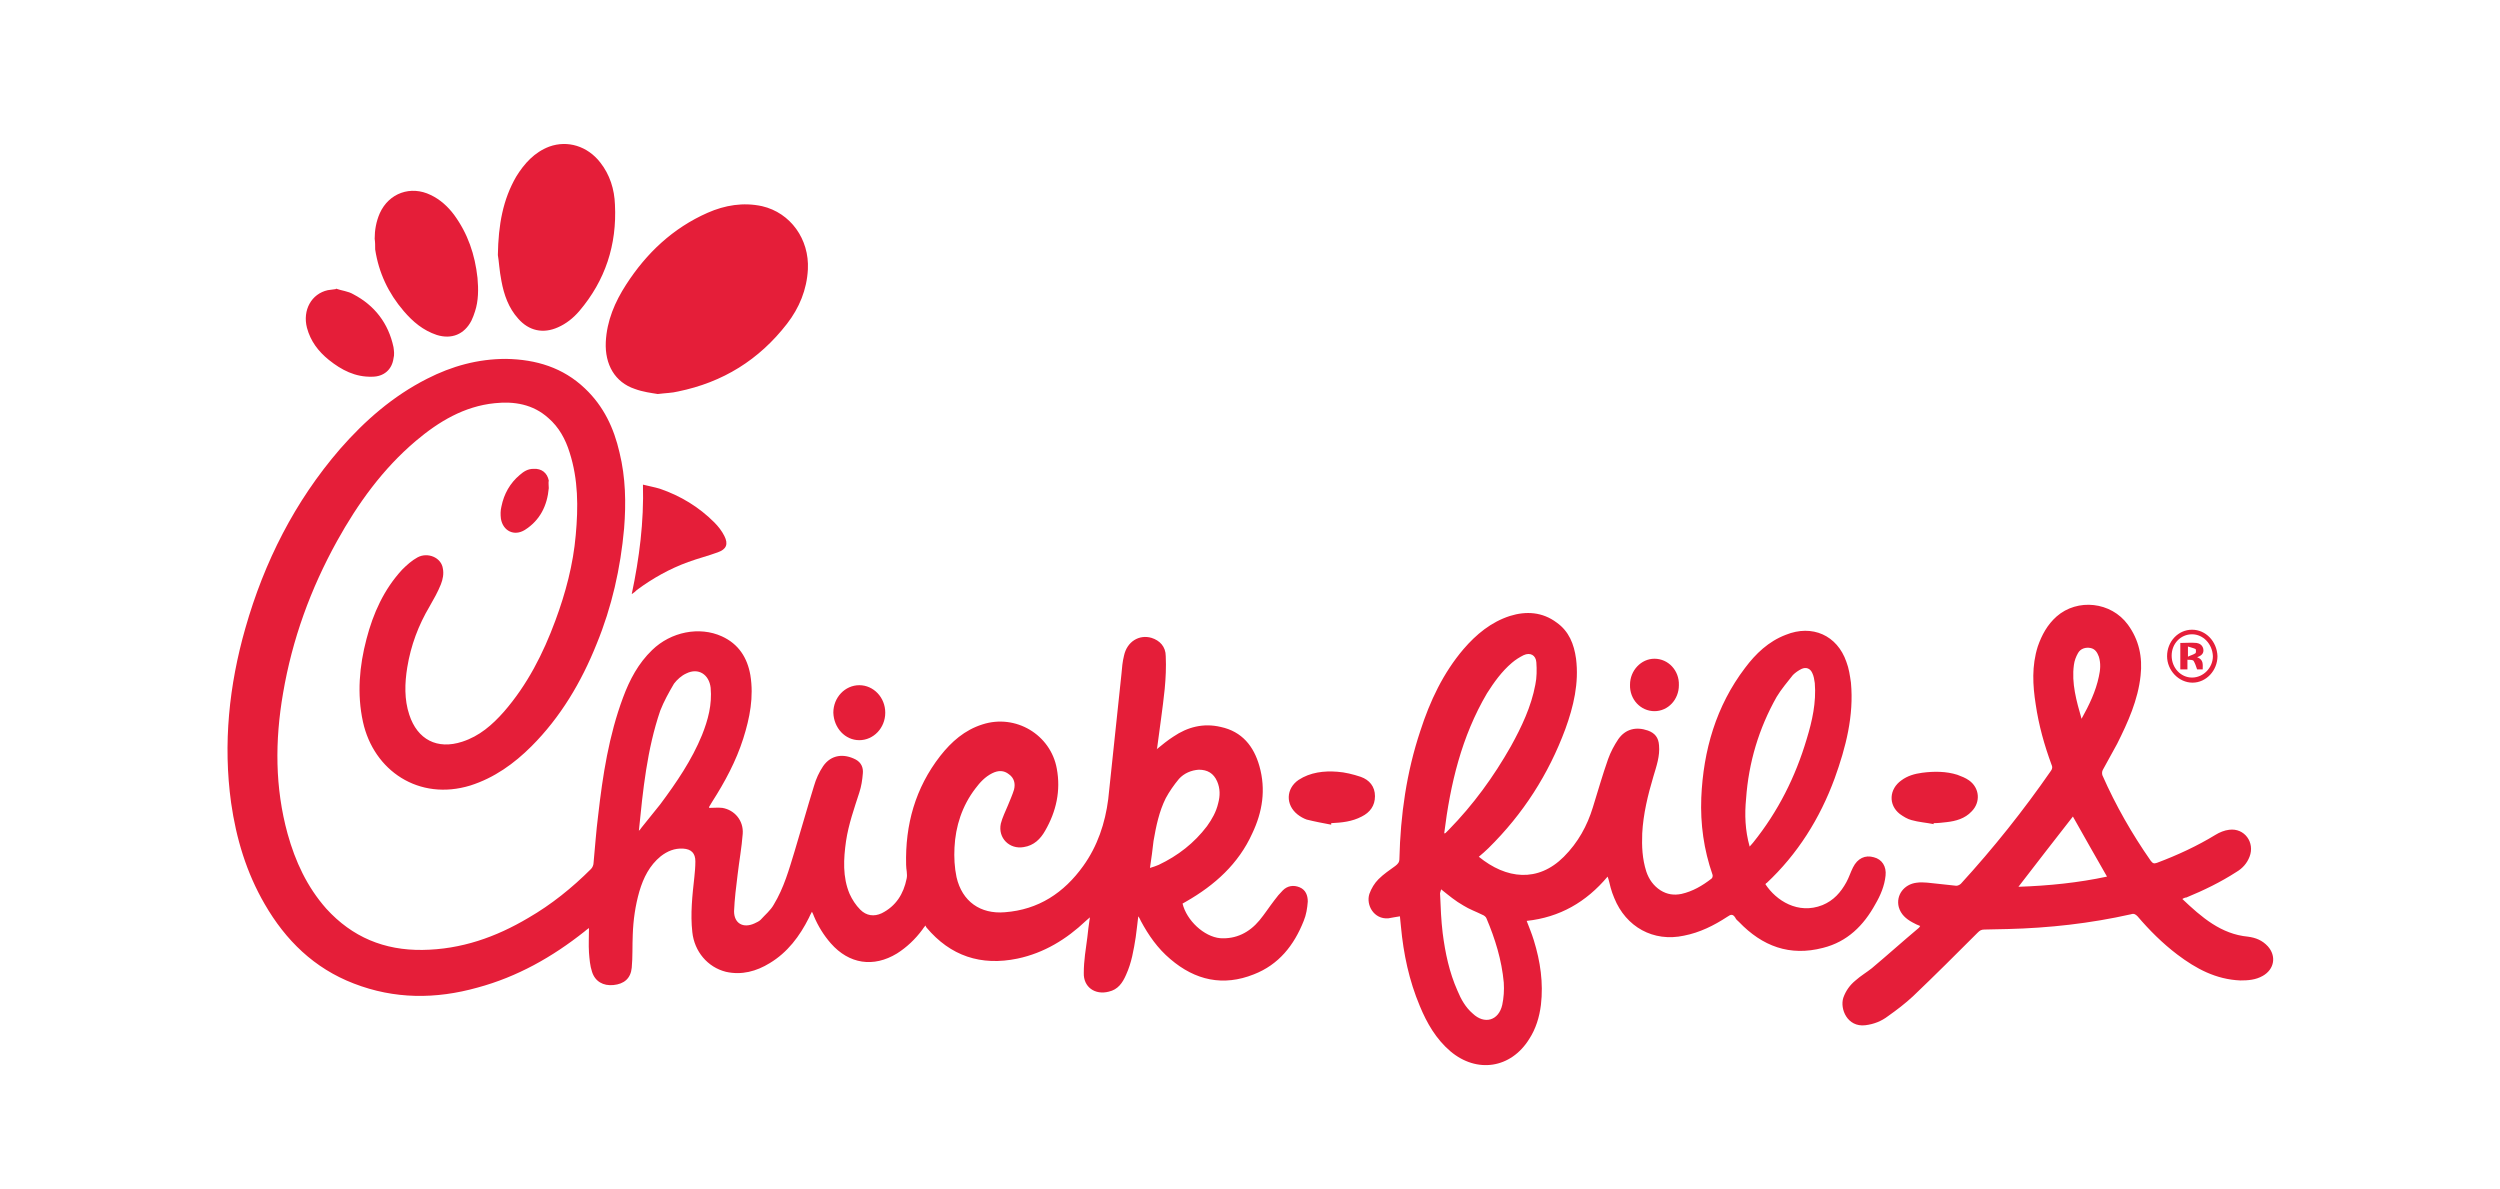 <svg xmlns="http://www.w3.org/2000/svg" xml:space="preserve" viewBox="0 0 491.1 233.5"><path fill="#e51e39" d="M227.2 147.2c1.1-.9 2.2-1.8 3.3-2.5 2.8-1.9 5.9-2.7 9.3-1.9 4.2.9 6.5 3.8 7.6 7.7 1.3 4.6.6 9-1.4 13.2-2.7 6-7.4 10.2-13 13.4-.2.1-.5.3-.7.4.8 3.3 4.2 6.5 7.4 6.8 3.1.2 5.7-1.1 7.7-3.5 1-1.2 1.9-2.6 2.9-3.9.5-.7 1.1-1.4 1.7-2 .9-.9 2.1-1.1 3.3-.6 1.2.5 1.6 1.6 1.6 2.8-.1 1.3-.3 2.6-.8 3.8-1.9 4.8-4.9 8.6-9.8 10.5-6 2.4-11.5 1.2-16.4-3-2.5-2.1-4.3-4.7-5.8-7.5-.1-.2-.2-.5-.5-.9-.2 1.5-.3 2.8-.5 4.1-.4 2.5-.8 5-1.9 7.4-.7 1.6-1.6 2.9-3.4 3.3-2.7.7-5-.9-4.9-3.7 0-2.4.4-4.7.7-7 .1-1.2.3-2.4.5-3.9-.3.3-.6.5-.8.7-3.8 3.6-8.2 6.3-13.4 7.4-7.2 1.5-13.2-.5-17.9-6.1-.1-.1-.1-.2-.2-.4-.3.4-.5.6-.6.8-1.4 1.9-3.1 3.5-5 4.7-4.6 2.8-9.4 2.1-13-2-1.4-1.6-2.5-3.4-3.3-5.3-.1-.3-.2-.5-.4-.9-.3.5-.4.8-.6 1.2-1.8 3.6-4.2 6.8-7.7 8.9-2.6 1.6-5.5 2.4-8.6 1.7-3.6-.9-6.2-4-6.6-7.8-.4-3.6 0-7.2.4-10.8.1-1 .2-2 .2-3.1 0-1.6-.8-2.4-2.4-2.5-1.7-.1-3.1.5-4.4 1.5-2.2 1.8-3.4 4.2-4.2 6.9-.8 2.8-1.2 5.6-1.3 8.5-.1 2.2 0 4.4-.2 6.5-.2 2.1-1.5 3.2-3.6 3.4-2 .2-3.6-.7-4.2-2.6-.4-1.2-.5-2.5-.6-3.8-.1-1.5 0-3.1 0-4.8-.4.3-.7.5-.9.7-6.3 5-13.2 8.9-21 11-8.2 2.3-16.3 2.3-24.3-.8-7.8-3-13.4-8.5-17.5-15.6-3.6-6.2-5.6-12.9-6.6-19.9-1.6-11.6-.4-23.1 2.8-34.3 3.7-13 9.7-24.9 18.6-35.2 4.9-5.6 10.4-10.4 17.1-13.8 4.9-2.5 10-3.9 15.5-3.9 5.9.1 11.2 1.7 15.5 5.8 3.7 3.5 5.7 7.8 6.8 12.6 1.2 4.9 1.3 9.9.9 14.9-.7 7.8-2.4 15.4-5.4 22.7-3 7.5-7.1 14.4-12.8 20.1-3.4 3.4-7.3 6.2-12 7.7-10.1 3.1-19-2.9-21.1-12.5-1.2-5.5-.7-11 .7-16.3 1.3-5 3.4-9.7 7-13.6.9-.9 1.9-1.8 3-2.4 2-1.1 4.7 0 5 2.2.2 1 0 2.1-.4 3.1-.6 1.5-1.4 2.9-2.2 4.3-2.2 3.7-3.7 7.7-4.4 12-.5 3.1-.6 6.3.4 9.3 1.6 4.9 5.5 6.9 10.4 5.3 3.4-1.1 5.9-3.3 8.2-5.9 4.6-5.3 7.7-11.4 10.1-17.9 2-5.4 3.5-11 4-16.8.5-5.5.5-10.9-1.2-16.2-.8-2.6-2.1-5-4.2-6.8-3-2.7-6.7-3.3-10.5-2.9-6 .6-11 3.6-15.5 7.4-6.5 5.5-11.4 12.3-15.5 19.7-5.2 9.4-8.8 19.3-10.6 29.9-1.6 9.3-1.6 18.5.9 27.6 1.5 5.4 3.8 10.4 7.6 14.7 5.1 5.6 11.4 8.2 18.9 8.1 7.6-.1 14.4-2.5 20.8-6.3 4.5-2.6 8.6-5.9 12.3-9.6.3-.3.5-.8.5-1.2.3-3.1.5-6.2.9-9.3.9-7.9 2.1-15.7 4.9-23.2 1.3-3.5 3-6.7 5.7-9.3 3.7-3.6 9.3-4.7 13.7-2.7 3.3 1.5 5 4.2 5.6 7.6.7 4.3-.1 8.4-1.4 12.5-1.4 4.4-3.6 8.5-6.1 12.4-.2.3-.4.7-.6 1v.2c.9 0 1.8-.1 2.6 0 2.4.4 4.2 2.5 4 5.1-.2 2.7-.7 5.4-1 8-.3 2.4-.6 4.8-.7 7.2 0 2.4 1.8 3.4 4 2.4.4-.2.9-.4 1.2-.7.9-1 2-1.9 2.6-3 2-3.3 3-6.9 4.1-10.5 1.3-4.3 2.5-8.6 3.8-12.8.4-1.4 1-2.7 1.8-3.9 1.6-2.3 4.1-2.5 6.4-1.3 1.1.6 1.5 1.6 1.4 2.7-.1 1.3-.3 2.6-.7 3.8-1 3.1-2.1 6.2-2.6 9.5-.5 3.5-.7 7.1.7 10.4.5 1.1 1.2 2.2 2.1 3.1 1.2 1.2 2.7 1.4 4.2.7 2.8-1.4 4.3-3.8 4.9-6.8.2-.9-.1-1.8-.1-2.7-.2-7.9 1.8-15.1 6.7-21.4 2.2-2.8 4.8-5.1 8.3-6.2 6.5-2.1 13.4 2 14.6 8.7.8 4.3-.1 8.4-2.3 12.2-.9 1.6-2.2 2.9-4.2 3.2-2.8.5-5.1-1.8-4.5-4.6.3-1.2.9-2.4 1.4-3.6.4-1 .9-2.1 1.2-3.1.3-1.2 0-2.3-1-3-1-.8-2.1-.8-3.3-.2-1.4.7-2.4 1.8-3.3 3-2.6 3.4-3.9 7.4-4.1 11.6-.1 1.9 0 3.9.4 5.8 1.1 4.8 4.7 7.3 9.5 6.9 6.6-.5 11.6-3.8 15.4-9.1 2.8-3.9 4.3-8.4 4.9-13.1.9-8.2 1.7-16.4 2.6-24.6.1-1.2.2-2.4.5-3.6.6-2.8 3-4.2 5.4-3.5 1.6.5 2.8 1.7 2.8 3.6.1 2.1 0 4.3-.2 6.4-.4 3.9-1 7.8-1.5 11.7 0-.1 0 .1-.1.2zm-101.7 16c.2-.2.4-.4.5-.6 1.2-1.5 2.5-3.1 3.7-4.6 3.2-4.3 6.2-8.7 8.2-13.6 1.2-3 2-6 1.7-9.3-.3-2.6-2.4-4-4.8-2.8-.9.4-1.8 1.2-2.4 2-1 1.7-2 3.5-2.7 5.3-2.6 7.6-3.4 15.6-4.2 23.6zm100.4 7.3c.7-.2 1.2-.4 1.7-.6 3.8-1.8 7-4.3 9.5-7.6 1-1.4 1.8-2.8 2.2-4.5.4-1.5.4-2.9-.2-4.3-.7-1.6-1.9-2.3-3.6-2.3-1.5.1-2.9.7-3.9 1.8-1 1.2-1.9 2.5-2.6 3.8-1.3 2.6-1.9 5.5-2.4 8.4-.2 1.7-.4 3.4-.7 5.3zm120.9 3.2c2.1 3.2 6.4 6 11.2 4.1 2.2-.9 3.6-2.5 4.7-4.5.5-.9.8-1.9 1.3-2.9.9-1.8 2.4-2.5 4.1-2 1.6.4 2.5 1.8 2.3 3.6-.2 2-1 3.9-2 5.6-2.3 4.2-5.5 7.4-10.3 8.6-6.5 1.7-11.9-.3-16.5-5.1-.3-.3-.6-.5-.7-.8-.5-.8-.9-.7-1.6-.2-2.6 1.7-5.4 3.1-8.5 3.7-6 1.3-11.4-1.7-13.7-7.4-.3-.7-.5-1.3-.7-2-.2-.7-.3-1.4-.6-2.2-4.2 5-9.4 8-15.9 8.7.5 1.3 1 2.5 1.4 3.8 1.3 4.2 1.9 8.4 1.4 12.7-.3 2.4-1 4.7-2.3 6.7-3.6 5.8-10.3 6.8-15.5 2.4-2.8-2.4-4.6-5.5-6-8.9-2.1-5-3.2-10.2-3.7-15.6-.1-.7-.1-1.3-.2-2-.8.1-1.6.3-2.3.4-2.8.2-4.4-2.6-3.7-4.8.4-1.1 1-2.1 1.8-2.9 1-1 2.2-1.8 3.3-2.6.5-.4.8-.7.8-1.4.2-8.6 1.4-17 4.1-25.1 1.9-5.9 4.5-11.4 8.5-16.1 2.5-2.9 5.4-5.3 9.1-6.5 3.2-1 6.4-.8 9.2 1.3 2.4 1.7 3.4 4.2 3.8 7.1.6 4.8-.5 9.4-2.1 13.8-3.3 8.9-8.3 16.7-15.1 23.4-.6.6-1.2 1.1-1.9 1.7 5.4 4.4 11.6 5.1 16.7 0 2.8-2.8 4.6-6.1 5.7-9.7 1-3.2 1.9-6.4 3-9.5.5-1.4 1.2-2.7 2-3.9 1.4-2 3.5-2.5 5.8-1.7 1.4.5 2.1 1.4 2.2 2.9.2 2.1-.5 4.1-1.1 6.1-1.1 3.7-2 7.4-2.2 11.2-.1 2.5 0 5 .8 7.5.5 1.5 1.4 2.8 2.8 3.7 1.3.8 2.6 1 4.1.7 2.2-.5 4.1-1.6 5.9-3 .2-.1.3-.6.2-.8-1.7-4.9-2.4-9.9-2.2-15.1.4-9.3 2.9-18 8.6-25.5 2.1-2.8 4.6-5.2 8-6.5 5.2-2.1 10.1.1 11.9 5.3.5 1.3.7 2.7.9 4.1.6 6.5-1 12.7-3.2 18.8-2.9 7.9-7.3 14.9-13.4 20.6 0-.1-.1 0-.2.2zm-63.1-10c.2 0 .2 0 .3-.1l.6-.6c4.8-4.9 8.8-10.4 12.2-16.4 2.1-3.8 4-7.8 4.8-12.1.3-1.4.3-3 .2-4.4-.1-1.4-1.2-2-2.5-1.4-.8.4-1.6.9-2.3 1.5-2 1.7-3.5 3.8-4.9 6-5 8.5-7.2 17.8-8.4 27.5zm60 2.6c.3-.3.5-.6.7-.8 4.9-6.1 8.3-12.9 10.5-20.3 1.1-3.6 1.9-7.2 1.6-11-.1-.7-.2-1.4-.5-2-.4-.9-1.2-1.2-2.1-.8-.6.3-1.2.7-1.7 1.2-1.1 1.4-2.3 2.8-3.2 4.3-3.5 6.2-5.5 12.9-6 20-.3 3.1-.2 6.2.7 9.4zm-60.6 8.4c-.1.4-.3.8-.2 1.1.1 2.5.2 5 .5 7.5.5 3.9 1.3 7.7 2.9 11.3.7 1.7 1.6 3.3 3 4.5 2.3 2.2 5.1 1.4 5.8-1.7.3-1.4.4-2.9.3-4.4-.4-4.4-1.7-8.6-3.4-12.6-.1-.3-.5-.6-.8-.7-1.2-.6-2.6-1.1-3.7-1.8-1.6-.9-2.9-2-4.4-3.2zm145.6 1.9c3.8 3.6 7.6 6.9 12.9 7.4 1.5.2 2.8.7 3.9 1.9 1.7 1.9 1.3 4.5-1 5.8-1.4.8-2.9.9-4.4.9-4.8-.2-8.7-2.3-12.4-5.1-2.9-2.2-5.5-4.8-7.8-7.5-.4-.4-.7-.6-1.3-.4-8 1.8-16.1 2.7-24.2 2.9-1.6 0-3.1.1-4.6.1-.6 0-.9.2-1.3.6-4.2 4.2-8.4 8.4-12.7 12.5-1.5 1.4-3.2 2.7-4.9 3.9-1.3 1-2.8 1.6-4.5 1.8-3.5.4-5-3.2-4.3-5.4.5-1.4 1.3-2.5 2.4-3.4 1-.9 2.2-1.6 3.2-2.4 3.1-2.6 6.1-5.3 9.2-7.9.1-.1.2-.2.3-.4-.5-.2-1-.4-1.5-.7-1.3-.7-2.3-1.6-2.7-3-.6-2.3 1-4.5 3.5-4.8 1.4-.2 2.8.1 4.1.2 1.2.1 2.5.3 3.7.4.3 0 .7-.2.9-.4 6.4-7 12.3-14.4 17.7-22.2.3-.4.3-.8.1-1.2-1.4-3.8-2.5-7.7-3.1-11.8-.6-3.8-.8-7.6.4-11.4.8-2.3 1.9-4.3 3.7-5.9 4.1-3.6 10.7-2.9 14 1.6 2.2 3 2.9 6.4 2.5 10-.5 4.8-2.5 9.2-4.6 13.4-.9 1.7-1.9 3.4-2.8 5.1-.2.3-.2.8-.1 1.1 2.6 5.9 5.8 11.5 9.5 16.8.4.5.6.6 1.2.4 4-1.5 7.9-3.3 11.5-5.5.8-.5 1.8-.9 2.7-1 3-.4 5.1 2.5 4 5.3-.5 1.3-1.4 2.3-2.6 3-3.1 2-6.4 3.6-9.8 5-.2 0-.5.1-.8.3zm-32.2-2.4c6-.2 11.8-.8 17.4-2-2.3-4-4.5-7.9-6.7-11.8-3.5 4.5-7.1 9.1-10.7 13.8zm12.4-33c1.5-2.7 2.8-5.4 3.4-8.3.3-1.3.4-2.6 0-3.9-.3-.8-.7-1.5-1.6-1.7-1-.2-2 .1-2.5 1-.4.7-.7 1.5-.8 2.3-.5 3.6.5 7.1 1.5 10.6zM129.2 77.4c-1.2-.2-2.9-.4-4.5-1-3.9-1.3-5.9-4.8-5.7-9.2.2-4.2 1.8-7.9 4-11.3 4-6.2 9.2-11.1 16-14.1 3.4-1.5 7-2.1 10.7-1.3 5.6 1.3 9.3 6.5 9 12.4-.2 4-1.7 7.6-4.1 10.7-5.5 7.1-12.6 11.5-21.4 13.3-1.2.3-2.4.3-4 .5zM97.8 50.1c.1-6 1-10.9 3.6-15.4 1.6-2.6 3.6-4.8 6.5-5.9 3.6-1.3 7.5-.1 10 3.1 1.9 2.4 2.8 5.3 2.9 8.3.4 7.9-1.9 14.9-7 20.9-1.2 1.4-2.6 2.5-4.2 3.2-2.9 1.3-5.7.7-7.8-1.7-1.9-2.1-2.8-4.7-3.3-7.4-.4-2-.5-4-.7-5.1zm-24.2-3.2c0-1.7.3-3.4 1-5 1.8-4 6.1-5.5 10-3.6 1.9.9 3.4 2.3 4.6 3.9 2.7 3.7 4.1 7.8 4.6 12.4.2 2.2.2 4.5-.5 6.6-.2.6-.4 1.2-.7 1.8-1.4 2.7-3.9 3.7-6.8 2.8-2.7-.9-4.7-2.6-6.5-4.7-3-3.5-4.9-7.5-5.6-12.1 0-.8 0-1.4-.1-2.1zM66 56.7c1.1.4 2.4.5 3.4 1.1 4.2 2.2 6.9 5.7 7.9 10.4.1.7.2 1.5 0 2.2-.3 2.2-1.9 3.6-4.2 3.6-3.3.1-6-1.3-8.5-3.3-2.1-1.7-3.6-3.7-4.3-6.3-.9-3.5.9-6.7 4.1-7.4.5-.1 1-.1 1.5-.2.1 0 .1-.1.1-.1z"></path><path fill="#e51e39" d="M124.1 116.7c1.5-7.1 2.4-14.2 2.2-21.5 1.2.3 2.3.5 3.3.8 4.1 1.4 7.7 3.6 10.7 6.6.8.8 1.5 1.7 2 2.7.8 1.6.4 2.6-1.3 3.2-1.9.7-3.9 1.2-5.8 1.9-3.6 1.3-7 3.2-10.1 5.5-.3.3-.5.5-1 .8zM261.5 162c-1.6-.3-3.2-.6-4.8-1-.6-.2-1.3-.6-1.8-1-2.4-1.9-2.3-5.1.2-6.8 2.3-1.5 5-1.8 7.6-1.6 1.5.1 3.1.5 4.6 1 1.7.6 2.8 1.9 2.8 3.8s-1 3.2-2.6 4c-1.9 1-3.9 1.2-6 1.3v.3zm118.4-.1c-1.5-.3-3-.4-4.4-.8-.8-.2-1.6-.7-2.3-1.2-2.3-1.8-2.1-4.9.3-6.6 1.2-.9 2.6-1.3 4.1-1.5 2.3-.3 4.7-.3 6.9.4.8.3 1.6.6 2.3 1.1 2.1 1.5 2.3 4.3.5 6.1-1.3 1.4-3.1 1.9-4.9 2.1-.9.1-1.7.2-2.6.2l.1.2zm-272.1-66c-.3 3.4-1.7 6.3-4.7 8.2-2.1 1.3-4.3.2-4.7-2.2-.1-.8-.1-1.6.1-2.4.5-2.5 1.7-4.6 3.6-6.2.8-.7 1.6-1.2 2.7-1.2 1.6-.1 2.7.8 3 2.3-.1.4 0 1 0 1.5zm66.1 44.1c0 3-2.3 5.4-5.1 5.4s-5-2.4-5.1-5.4c0-3 2.3-5.4 5.1-5.4s5.1 2.4 5.1 5.4zm155.9-5.4c0 2.8-2.1 5.1-4.8 5.1-2.7 0-4.9-2.3-4.8-5.2 0-2.8 2.2-5.1 4.8-5.1 2.7 0 4.9 2.3 4.8 5.2zm95.9-5.7c0-2.9 2.2-5.2 4.9-5.2s4.9 2.3 5 5.2c0 2.8-2.2 5.2-4.9 5.2s-5-2.4-5-5.2zm4.9-4.3c-2.2 0-4 1.8-4 4.2 0 2.4 1.8 4.3 4 4.3s4.1-1.9 4.1-4.2c-.1-2.4-1.9-4.3-4.1-4.3z"></path><path fill="#e51e39" d="M428.4 126.3c1.1 0 2.1-.1 3.1 0 .6.1 1.1.4 1.3 1.1.2.9-.3 1.4-1.2 1.7 1.3.5 1.1 1.4 1.1 2.4h-1.1c-.2-.6-.4-1.2-.7-1.7-.2-.2-.7-.2-1.2-.2v1.9h-1.4v-5.2h.1zm1.4 2.7c.6-.3 1.1-.4 1.5-.7.1-.1.1-.7 0-.8-.4-.2-.9-.3-1.5-.5v2z"></path></svg>